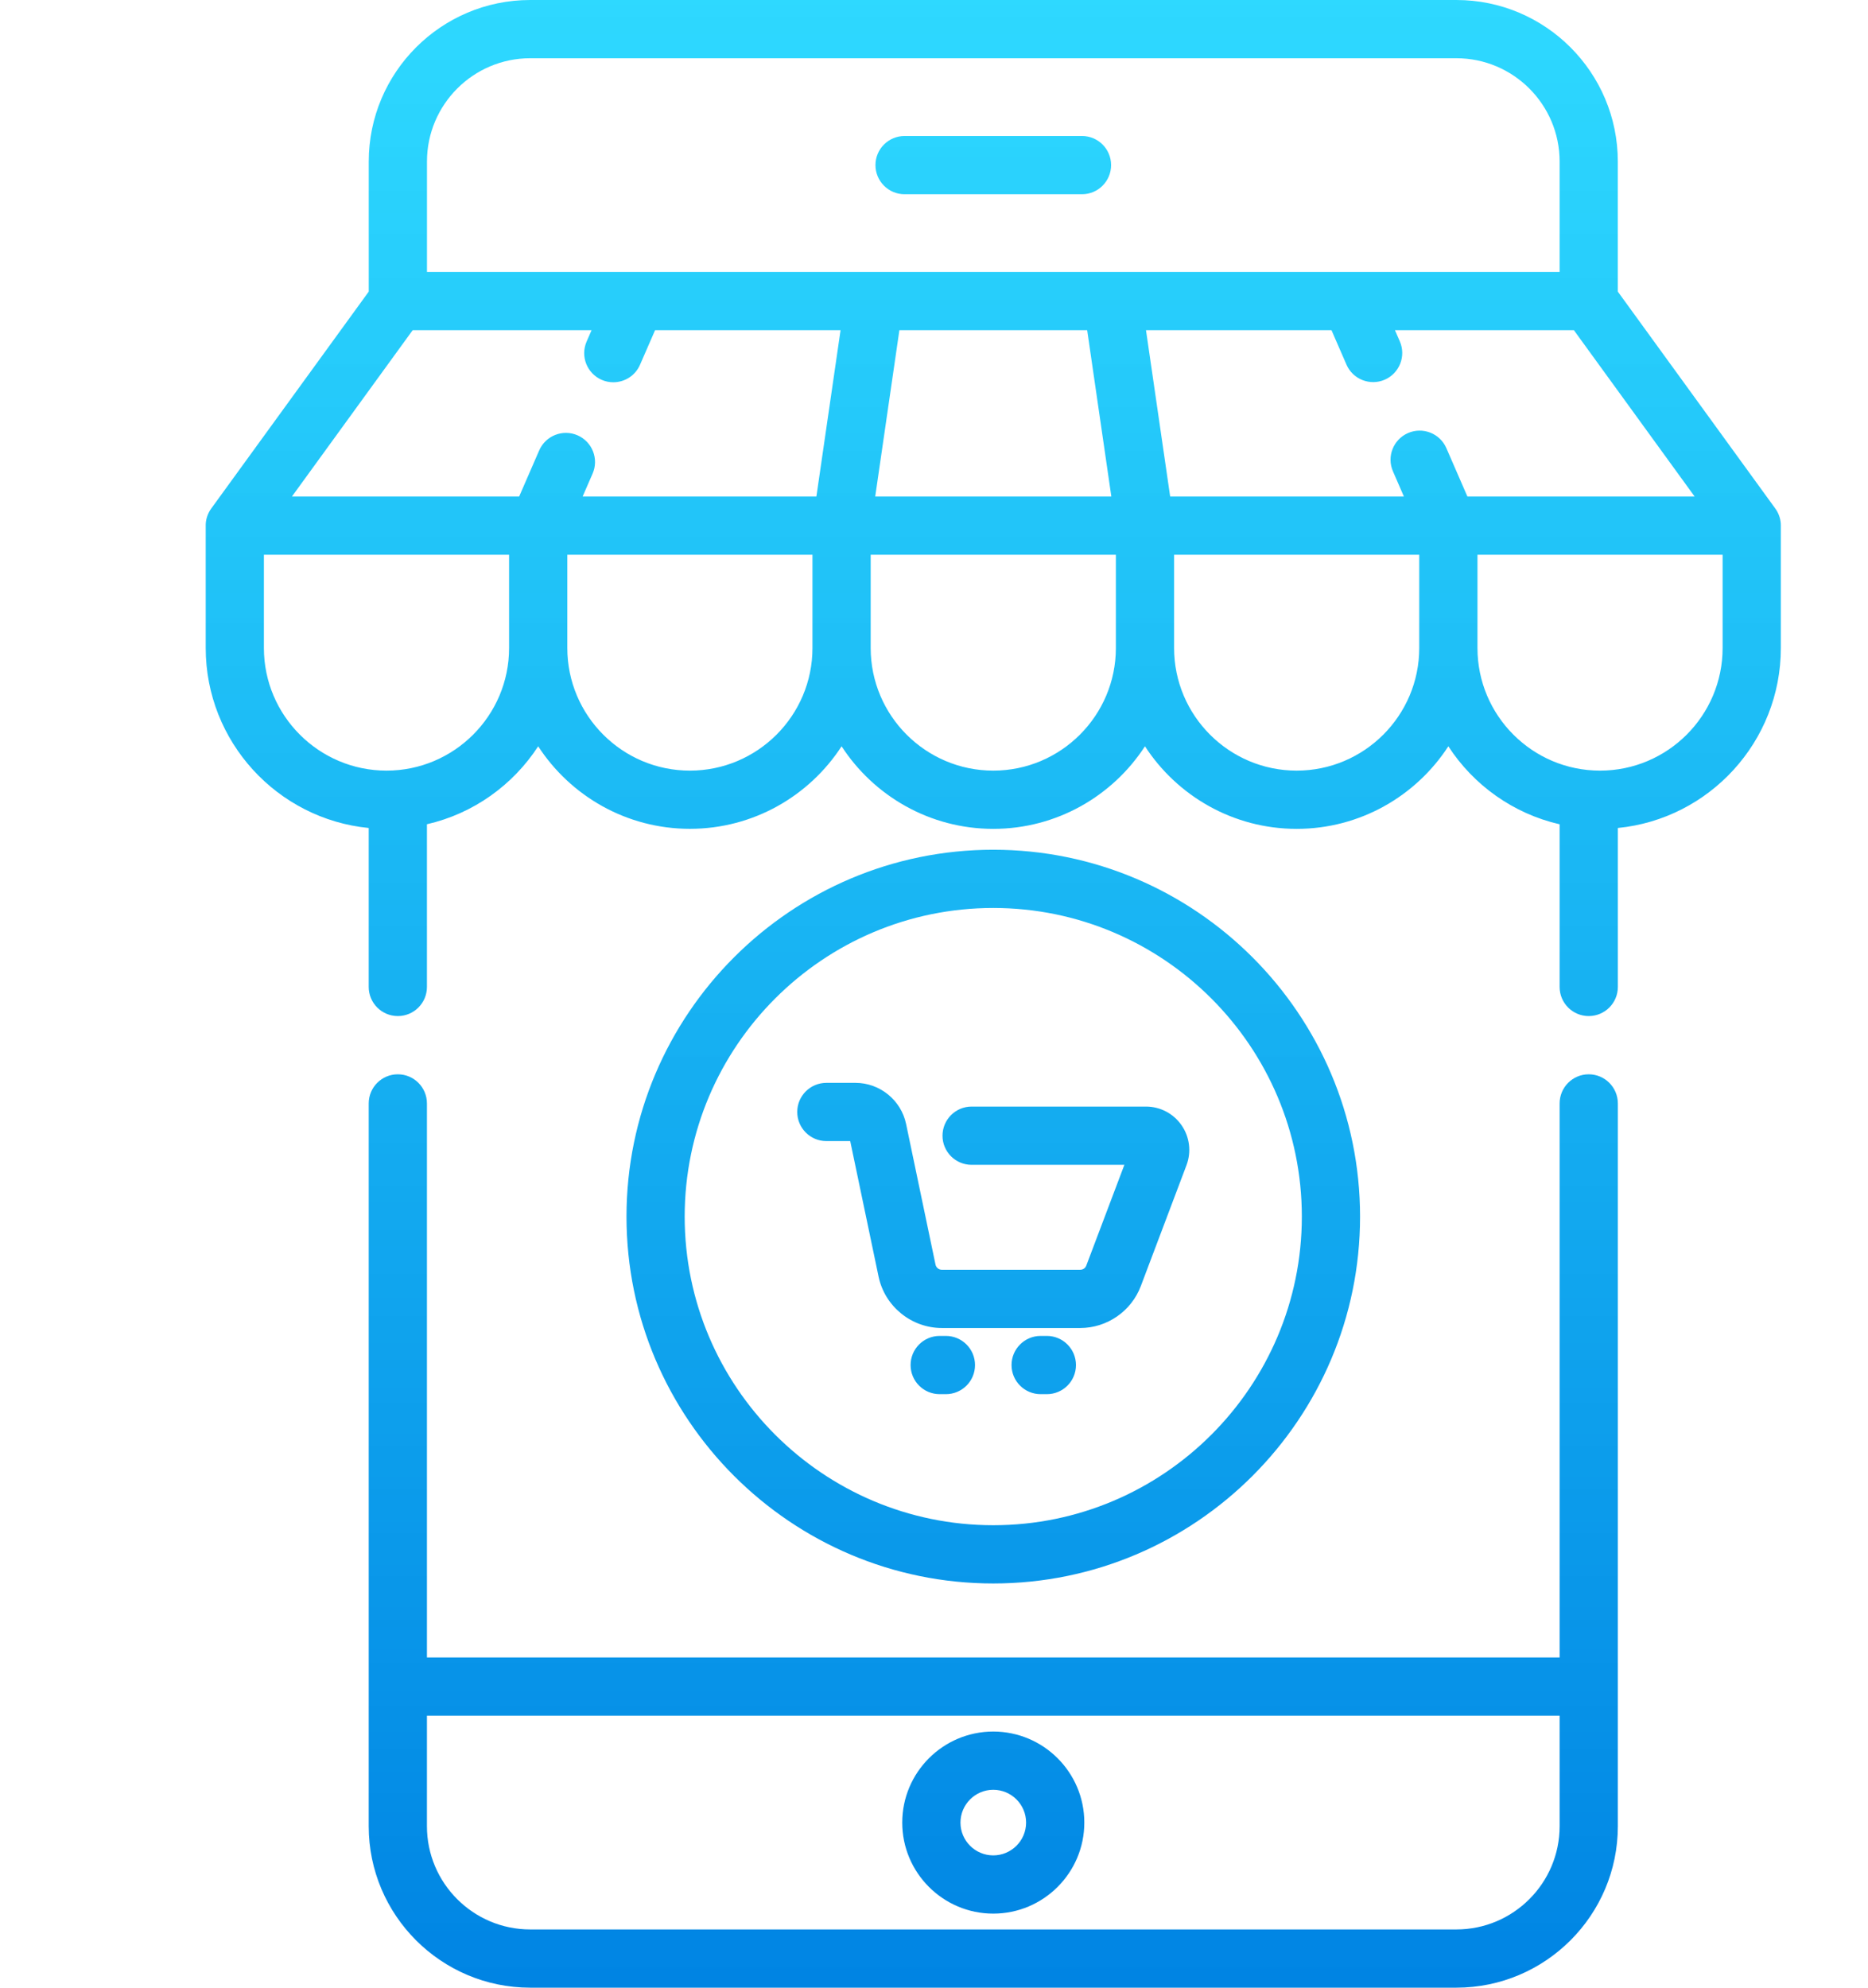 <?xml version="1.0" encoding="UTF-8"?> <svg xmlns="http://www.w3.org/2000/svg" width="47" height="50" viewBox="0 0 47 50" fill="none"> <g clip-path="url(#clip0)"> <path fill-rule="evenodd" clip-rule="evenodd" d="M44.807 13.207V13.22V13.223V16.301C44.807 18.658 43.005 20.602 40.706 20.828V24.827C40.706 25.231 40.378 25.559 39.973 25.559C39.569 25.559 39.241 25.231 39.241 24.827V20.735C38.073 20.467 37.075 19.749 36.441 18.773C35.63 20.022 34.222 20.85 32.625 20.85C31.028 20.85 29.62 20.022 28.808 18.773C27.996 20.022 26.589 20.85 24.991 20.85C23.394 20.85 21.987 20.022 21.175 18.773C20.363 20.022 18.956 20.849 17.358 20.849C15.761 20.849 14.354 20.022 13.541 18.773C12.907 19.748 11.91 20.467 10.742 20.734V24.826C10.742 25.231 10.414 25.559 10.01 25.559C9.605 25.559 9.277 25.231 9.277 24.826V20.828C6.978 20.602 5.176 18.658 5.176 16.3V13.222V13.219V13.207C5.176 13.205 5.176 13.203 5.176 13.2L5.176 13.194L5.177 13.188C5.177 13.185 5.177 13.182 5.177 13.179C5.177 13.178 5.177 13.176 5.177 13.174C5.186 13.032 5.236 12.901 5.315 12.792V12.792L9.278 7.335V4.063C9.278 1.822 11.1 0 13.34 0H36.643C38.883 0 40.705 1.822 40.705 4.063V7.335L44.661 12.783C44.744 12.893 44.796 13.028 44.806 13.173C44.806 13.176 44.806 13.178 44.806 13.18C44.806 13.182 44.806 13.185 44.806 13.188C44.807 13.193 44.807 13.197 44.807 13.202V13.207ZM36.391 11.272L36.921 12.49H42.638L39.6 8.306H35.098L35.22 8.586C35.382 8.958 35.212 9.389 34.842 9.551C34.471 9.712 34.039 9.543 33.878 9.172L33.501 8.306H28.834L29.442 12.49H35.323L35.048 11.857C34.886 11.486 35.056 11.055 35.427 10.893C35.797 10.732 36.229 10.901 36.391 11.272ZM27.354 8.306H22.629L22.021 12.49H27.962L27.354 8.306ZM36.643 1.465H13.34C11.908 1.465 10.743 2.63 10.743 4.063V6.841H21.985H22.004H27.99H27.994H39.241V4.063C39.241 2.63 38.075 1.465 36.643 1.465ZM14.884 8.306H10.383L7.345 12.49H13.062L13.567 11.329C13.729 10.959 14.16 10.789 14.531 10.95C14.902 11.112 15.072 11.544 14.91 11.914L14.659 12.49H20.541L21.149 8.306H16.482L16.103 9.176C15.983 9.452 15.714 9.616 15.431 9.616C15.334 9.616 15.234 9.597 15.139 9.555C14.768 9.393 14.598 8.962 14.76 8.591L14.884 8.306ZM6.64 16.301C6.64 18.001 8.024 19.385 9.725 19.385C11.425 19.385 12.809 18.001 12.809 16.301V13.954H6.64V16.301ZM14.274 16.301C14.274 18.001 15.657 19.385 17.358 19.385C19.059 19.385 20.442 18.001 20.442 16.301V13.954H14.274V16.301ZM21.907 16.301C21.907 18.001 23.291 19.385 24.991 19.385C26.692 19.385 28.076 18.001 28.076 16.301V13.954H21.907V16.301ZM29.541 16.301C29.541 18.001 30.924 19.385 32.625 19.385C34.325 19.385 35.709 18.001 35.709 16.301V13.954H29.541V16.301ZM40.258 19.385C41.959 19.385 43.342 18.001 43.342 16.301V13.954H37.174V16.301C37.174 18.001 38.557 19.385 40.258 19.385ZM27.224 4.886H22.759C22.355 4.886 22.027 4.557 22.027 4.153C22.027 3.749 22.355 3.421 22.759 3.421H27.224C27.628 3.421 27.956 3.749 27.956 4.153C27.956 4.557 27.628 4.886 27.224 4.886ZM22.701 45.847C22.701 44.584 23.729 43.557 24.991 43.557C26.254 43.557 27.282 44.584 27.282 45.847C27.282 47.11 26.254 48.137 24.991 48.137C23.729 48.137 22.701 47.11 22.701 45.847ZM24.166 45.847C24.166 46.302 24.536 46.672 24.991 46.672C25.446 46.672 25.817 46.302 25.817 45.847C25.817 45.392 25.446 45.022 24.991 45.022C24.537 45.022 24.166 45.392 24.166 45.847ZM39.973 27.024C39.569 27.024 39.241 27.352 39.241 27.757V41.694H10.742V27.757C10.742 27.352 10.414 27.024 10.009 27.024C9.605 27.024 9.277 27.352 9.277 27.757V45.938C9.277 48.178 11.1 50 13.34 50H36.643C38.883 50 40.706 48.178 40.706 45.938V27.757C40.706 27.352 40.378 27.024 39.973 27.024ZM36.643 48.535H13.34C11.907 48.535 10.742 47.37 10.742 45.938V43.159H39.241V45.938C39.241 47.37 38.076 48.535 36.643 48.535ZM27.18 33.406C27.853 33.406 28.465 32.983 28.703 32.353L29.853 29.31C29.979 28.975 29.933 28.6 29.729 28.306C29.526 28.012 29.192 27.836 28.834 27.836H24.446C24.042 27.836 23.714 28.164 23.714 28.569C23.714 28.973 24.042 29.301 24.446 29.301H28.29L27.332 31.835C27.309 31.899 27.247 31.941 27.18 31.941H23.698C23.621 31.941 23.554 31.887 23.538 31.811L22.798 28.274C22.673 27.674 22.137 27.239 21.524 27.239H20.792C20.388 27.239 20.059 27.567 20.059 27.971C20.059 28.376 20.388 28.704 20.792 28.704H21.392L22.105 32.111C22.261 32.862 22.932 33.406 23.698 33.406H27.18ZM23.643 33.605H23.799C24.204 33.605 24.532 33.934 24.532 34.338C24.532 34.743 24.204 35.07 23.799 35.07H23.643C23.238 35.07 22.911 34.743 22.911 34.338C22.911 33.934 23.238 33.605 23.643 33.605ZM26.34 33.605H26.183C25.779 33.605 25.451 33.934 25.451 34.338C25.451 34.743 25.779 35.07 26.183 35.07H26.34C26.744 35.07 27.072 34.743 27.072 34.338C27.072 33.934 26.744 33.605 26.34 33.605ZM24.991 21.375C30.08 21.375 34.22 25.515 34.22 30.604C34.22 35.692 30.08 39.832 24.991 39.832C19.903 39.832 15.763 35.692 15.763 30.604C15.763 25.515 19.903 21.375 24.991 21.375ZM24.991 22.84C20.71 22.84 17.227 26.323 17.227 30.604C17.227 34.884 20.71 38.367 24.991 38.367C29.272 38.367 32.755 34.884 32.755 30.604C32.755 26.323 29.272 22.84 24.991 22.84Z" fill="url(#paint0_linear)"></path> </g> <defs> <linearGradient id="paint0_linear" x1="24.991" y1="0" x2="24.991" y2="50" gradientUnits="userSpaceOnUse"> <stop stop-color="#00D0FF" stop-opacity="0.82"></stop> <stop offset="1" stop-color="#0084E3"></stop> </linearGradient> <clipPath id="clip0"> <rect width="50" height="50" fill="white"></rect> </clipPath> </defs> </svg> 